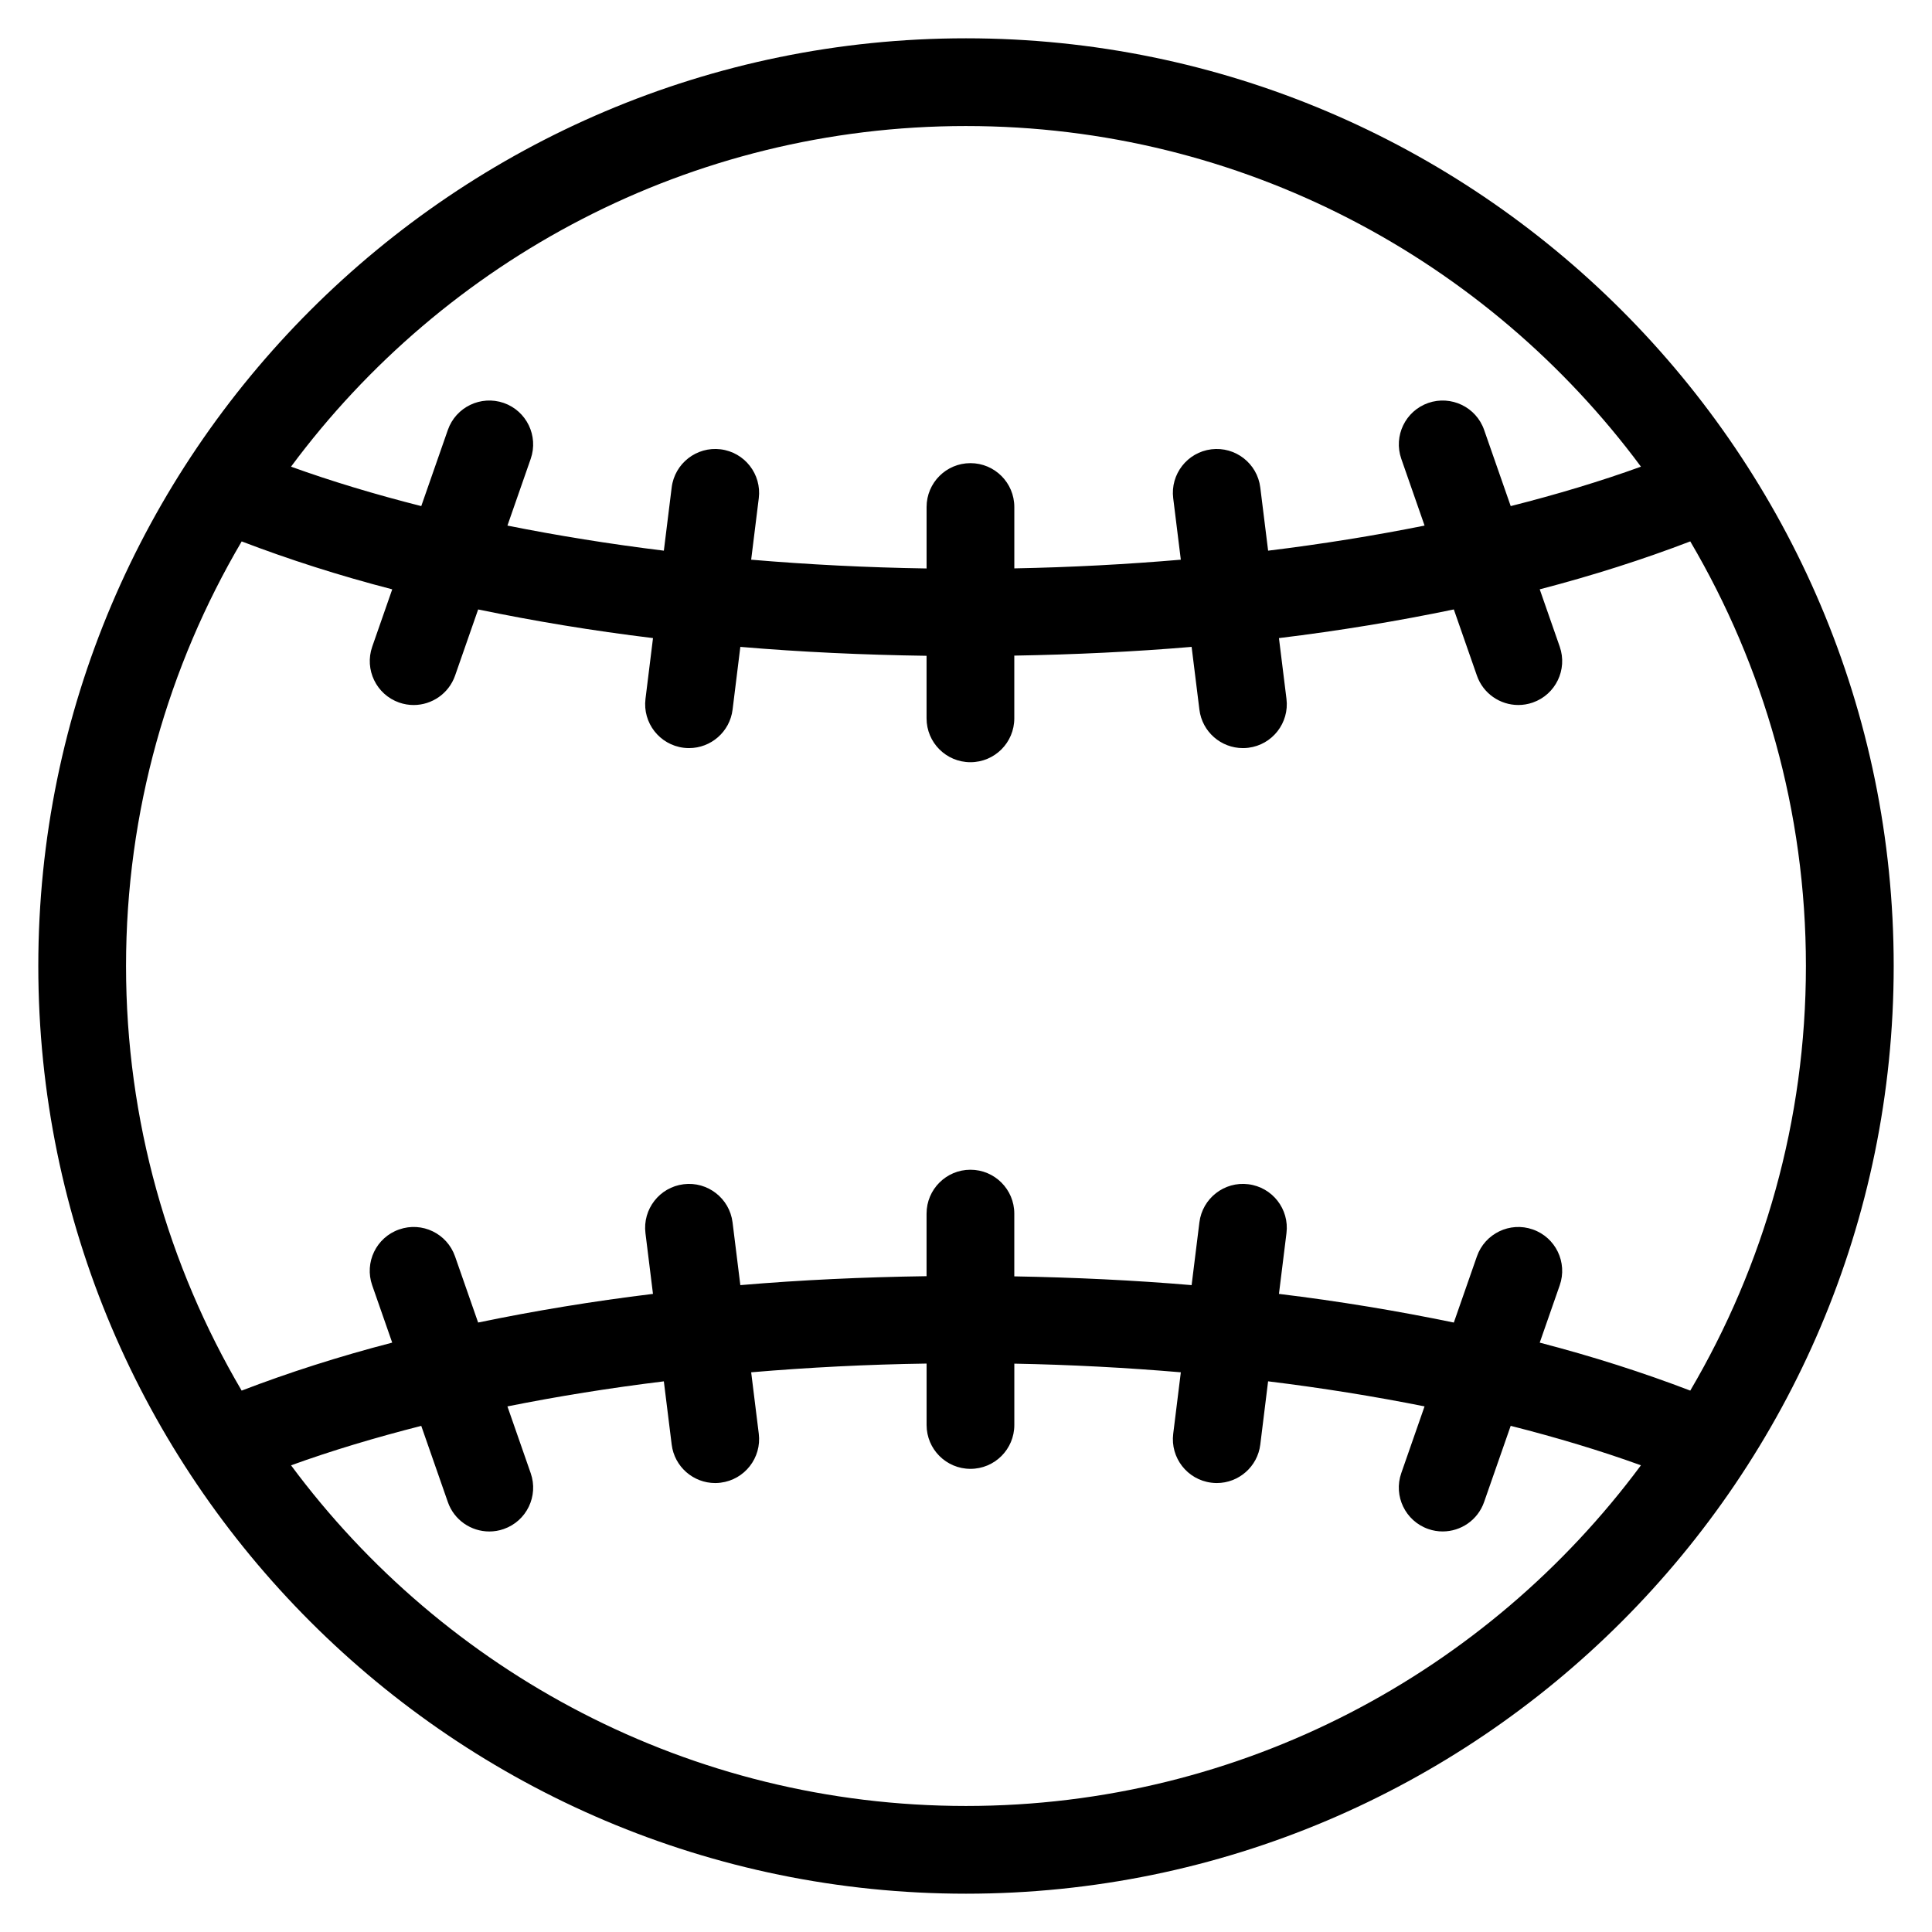 <svg xmlns="http://www.w3.org/2000/svg" fill="#000000" width="800px" height="800px" version="1.1" viewBox="144 144 512 512">
 <path d="m400 154.15c-135.57 0-245.85 110.29-245.85 245.85 0 135.56 110.29 245.85 245.85 245.85s245.85-110.29 245.85-245.85c0-135.57-110.29-245.85-245.85-245.85zm0 23.25c73.215 0 138.28 35.547 178.87 90.273-10.711 3.875-22.285 7.356-34.516 10.449l-7.047-20.191c-2.109-6.062-8.766-9.238-14.805-7.144-6.062 2.117-9.262 8.742-7.144 14.812l6.168 17.688c-13.277 2.66-27.137 4.898-41.461 6.648l-2.078-16.75c-0.789-6.371-6.598-10.891-12.969-10.113-6.371 0.789-10.898 6.598-10.105 12.969l2.016 16.285c-14.441 1.23-29.199 2.023-44.125 2.301v-16.262c0-6.426-5.207-11.625-11.625-11.625s-11.625 5.199-11.625 11.625v16.285c-15.742-0.242-31.289-1.031-46.488-2.324l2.016-16.285c0.789-6.371-3.734-12.176-10.113-12.969-6.356-0.789-12.176 3.734-12.969 10.113l-2.074 16.75c-14.324-1.758-28.176-3.992-41.453-6.648l6.168-17.688c2.109-6.062-1.086-12.695-7.144-14.812-6.062-2.094-12.688 1.086-14.812 7.144l-7.047 20.191c-12.23-3.094-23.805-6.582-34.516-10.449 40.605-54.727 105.67-90.273 178.88-90.273zm-191.95 110.08c12.41 4.75 25.703 9.016 39.895 12.703l-5.301 15.191c-2.109 6.062 1.086 12.695 7.144 14.812 1.27 0.441 2.559 0.652 3.828 0.652 4.805 0 9.309-3.008 10.984-7.797l6.117-17.531c14.812 3.07 30.273 5.644 46.336 7.59l-1.992 16.098c-0.789 6.371 3.734 12.176 10.113 12.969 0.488 0.062 0.969 0.086 1.441 0.086 5.781 0 10.797-4.309 11.527-10.199l2.055-16.625c16.051 1.363 32.555 2.125 49.352 2.363v16.578c0 6.426 5.199 11.625 11.625 11.625s11.625-5.199 11.625-11.625v-16.625c15.98-0.277 31.695-1.016 46.992-2.316l2.062 16.625c0.73 5.891 5.734 10.199 11.52 10.199 0.48 0 0.961-0.023 1.449-0.086 6.371-0.789 10.898-6.598 10.105-12.969l-1.992-16.094c16.059-1.953 31.531-4.519 46.344-7.598l6.117 17.531c1.676 4.797 6.168 7.797 10.977 7.797 1.27 0 2.566-0.211 3.828-0.652 6.062-2.117 9.262-8.742 7.144-14.812l-5.301-15.191c14.184-3.688 27.492-7.953 39.895-12.703 19.445 33.043 30.648 71.488 30.648 112.52 0 41.035-11.199 79.477-30.648 112.53-12.41-4.75-25.703-9.023-39.895-12.711l5.301-15.191c2.117-6.062-1.086-12.695-7.144-14.805-6.031-2.125-12.688 1.078-14.805 7.144l-6.117 17.531c-14.812-3.07-30.281-5.644-46.344-7.598l1.992-16.09c0.797-6.371-3.727-12.176-10.105-12.969-6.363-0.805-12.176 3.734-12.969 10.105l-2.062 16.633c-15.301-1.301-31.012-2.039-46.992-2.324v-16.633c0-6.418-5.207-11.625-11.625-11.625s-11.625 5.207-11.625 11.625v16.586c-16.797 0.242-33.297 1-49.352 2.371l-2.062-16.633c-0.789-6.363-6.598-10.898-12.969-10.105-6.371 0.789-10.898 6.598-10.113 12.969l1.992 16.09c-16.066 1.953-31.531 4.519-46.336 7.59l-6.117-17.523c-2.117-6.07-8.742-9.277-14.812-7.144-6.062 2.109-9.262 8.742-7.144 14.805l5.301 15.184c-14.191 3.695-27.484 7.953-39.895 12.719-19.43-33.043-30.641-71.488-30.641-112.52 0-41.035 11.211-79.48 30.648-112.52zm191.95 335.12c-73.215 0-138.28-35.547-178.87-90.273 10.703-3.875 22.285-7.348 34.508-10.457l7.047 20.191c1.676 4.797 6.168 7.797 10.984 7.797 1.27 0 2.566-0.203 3.828-0.652 6.062-2.109 9.262-8.742 7.144-14.805l-6.168-17.688c13.27-2.66 27.129-4.891 41.453-6.641l2.078 16.758c0.73 5.883 5.742 10.191 11.527 10.191 0.48 0 0.961-0.031 1.441-0.094 6.371-0.789 10.898-6.598 10.113-12.969l-2.016-16.285c15.191-1.293 30.746-2.086 46.488-2.316v16.277c0 6.418 5.199 11.625 11.625 11.625s11.625-5.207 11.625-11.625v-16.254c14.945 0.277 29.688 1.07 44.125 2.293l-2.016 16.285c-0.797 6.371 3.727 12.176 10.105 12.969 0.488 0.062 0.969 0.094 1.449 0.094 5.781 0 10.797-4.316 11.52-10.191l2.07-16.766c14.324 1.758 28.184 3.992 41.461 6.641l-6.168 17.688c-2.117 6.062 1.086 12.695 7.144 14.805 1.262 0.449 2.559 0.652 3.828 0.652 4.805 0 9.301-3 10.977-7.797l7.047-20.191c12.23 3.102 23.812 6.582 34.516 10.457-40.59 54.734-105.66 90.281-178.87 90.281z"/>
</svg>